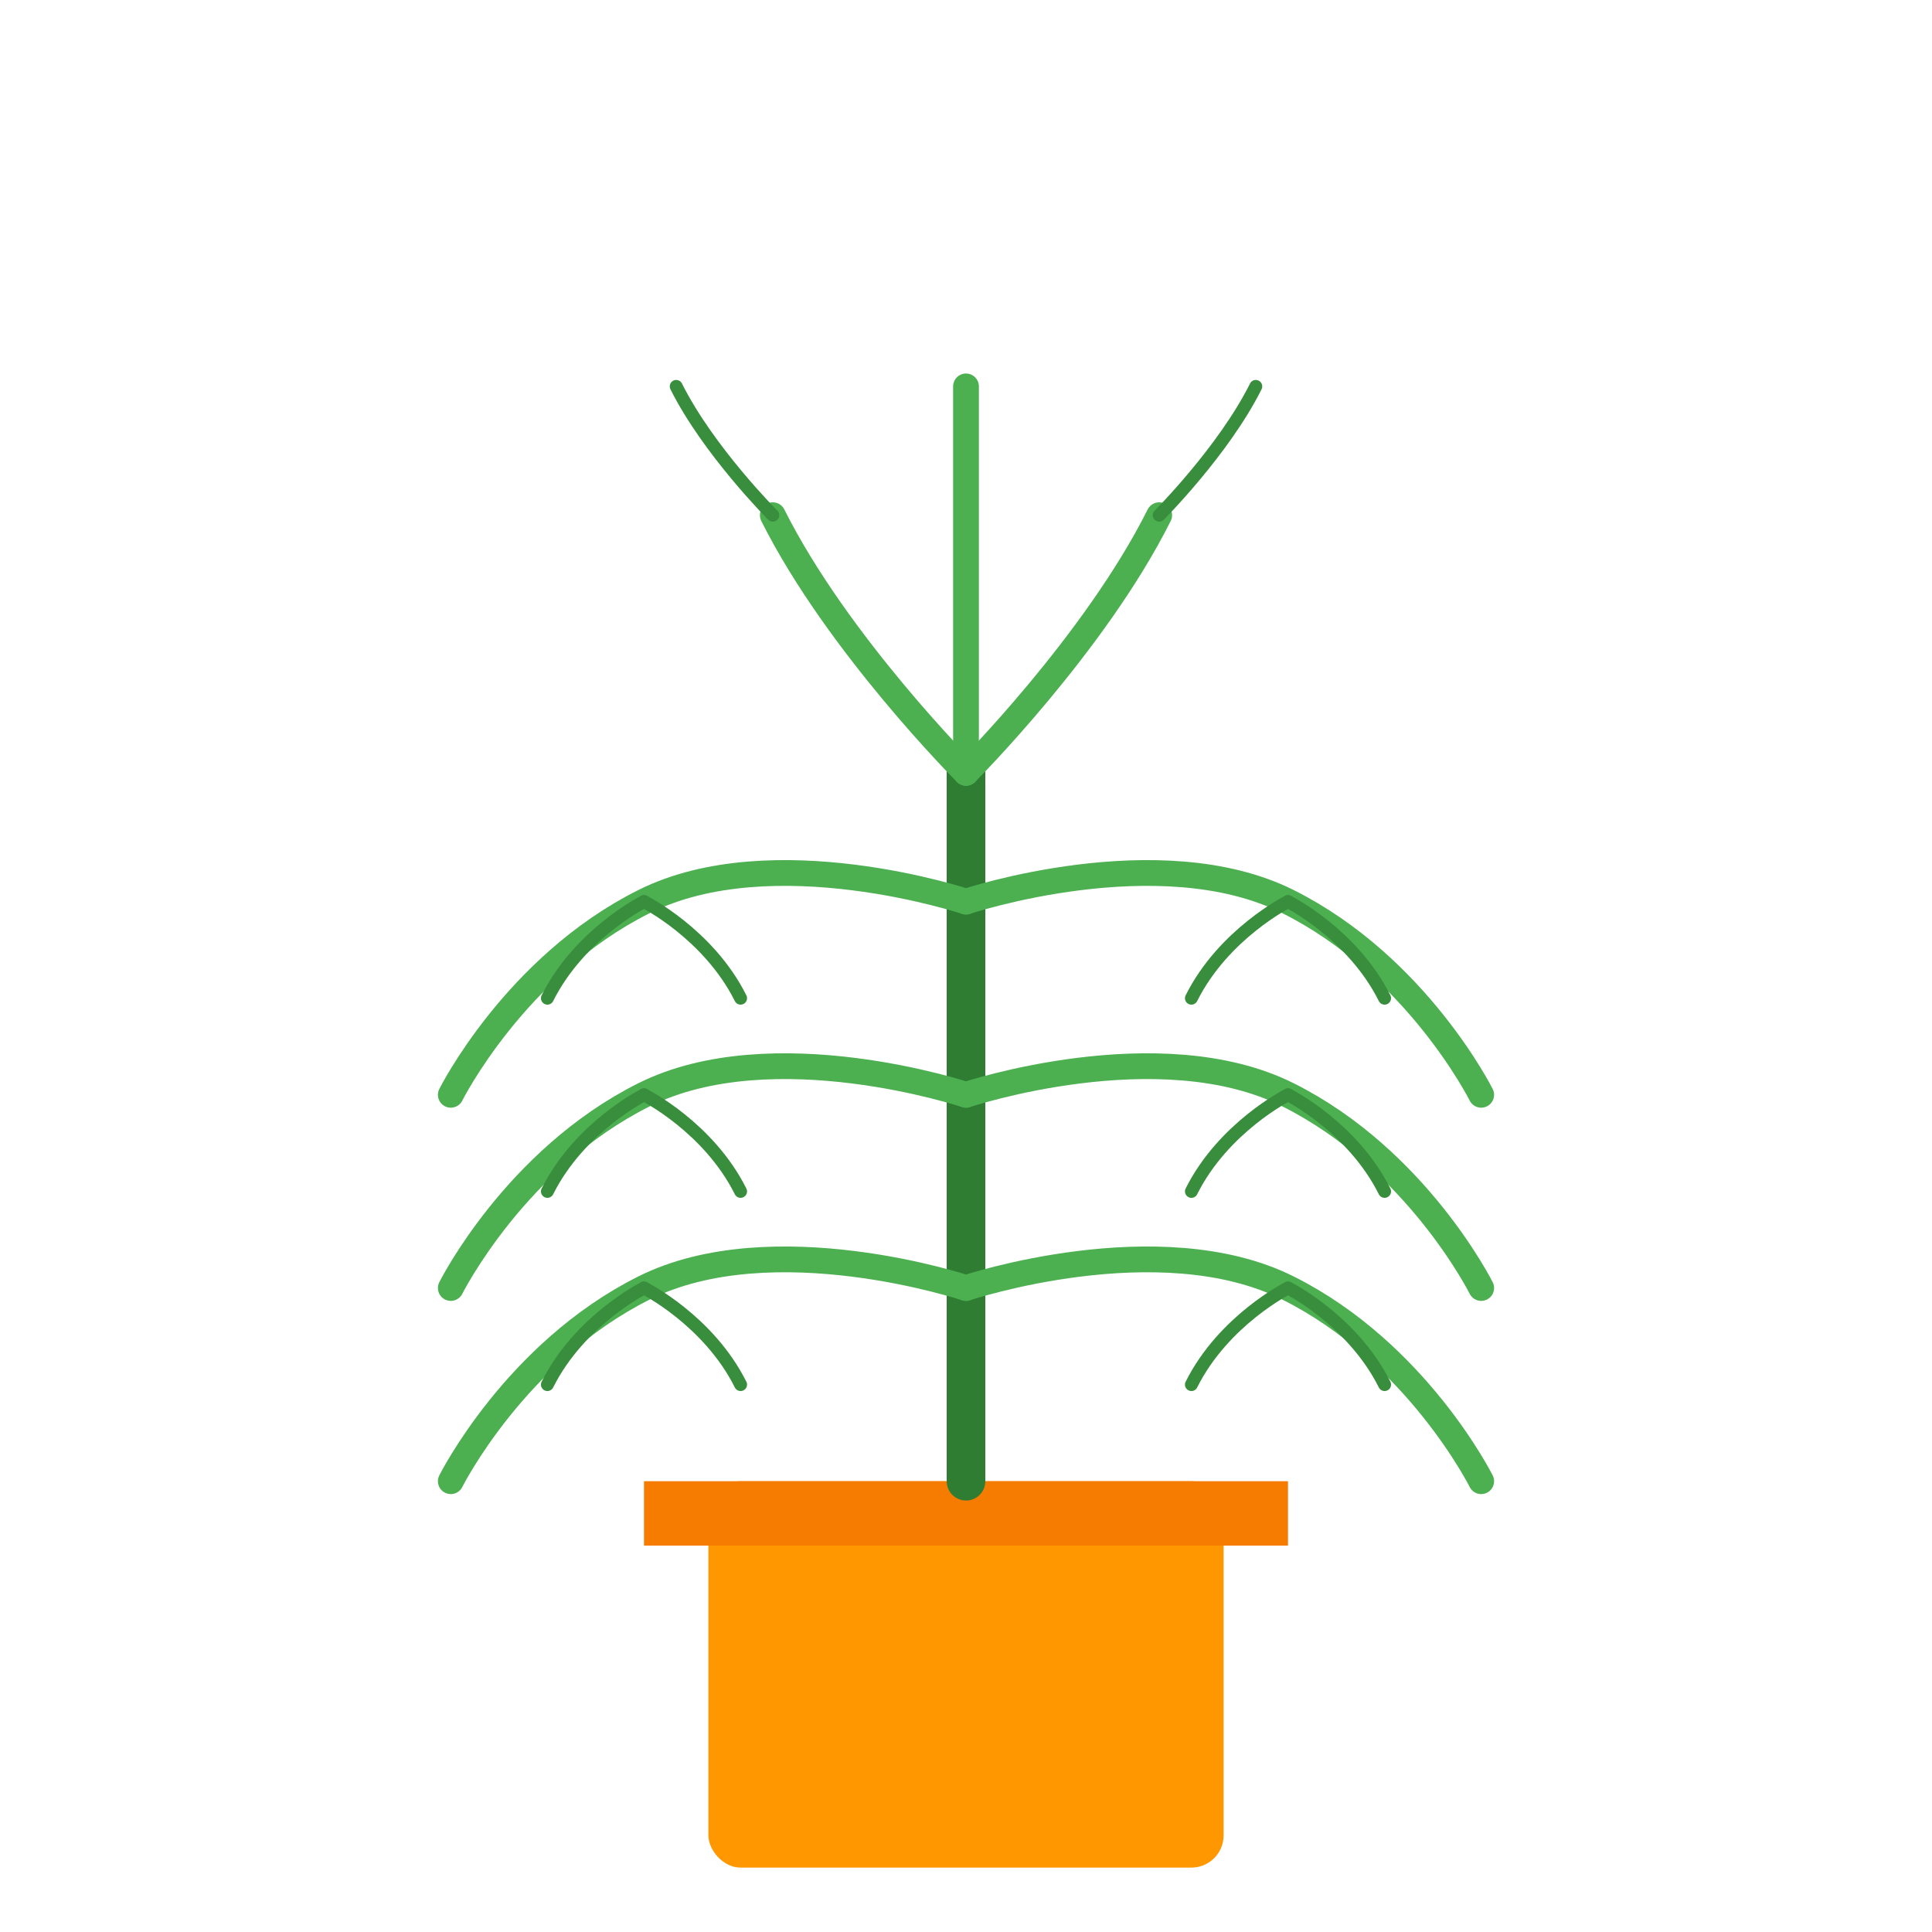 <svg width="300" height="300" viewBox="0 0 300 300" fill="none" xmlns="http://www.w3.org/2000/svg">
  <!-- Горшок -->
  <rect x="110" y="230" width="80" height="60" rx="5" fill="#FF9800"/>
  <rect x="100" y="230" width="100" height="10" fill="#F57C00"/>
  
  <!-- Основной стебель -->
  <path d="M150 230C150 230 150 180 150 120" stroke="#2E7D32" stroke-width="6" stroke-linecap="round"/>
  
  <!-- Папоротниковые листья -->
  <path d="M150 200C150 200 120 190 100 200C80 210 70 230 70 230" stroke="#4CAF50" stroke-width="4" stroke-linecap="round"/>
  <path d="M150 200C150 200 180 190 200 200C220 210 230 230 230 230" stroke="#4CAF50" stroke-width="4" stroke-linecap="round"/>
  
  <path d="M150 170C150 170 120 160 100 170C80 180 70 200 70 200" stroke="#4CAF50" stroke-width="4" stroke-linecap="round"/>
  <path d="M150 170C150 170 180 160 200 170C220 180 230 200 230 200" stroke="#4CAF50" stroke-width="4" stroke-linecap="round"/>
  
  <path d="M150 140C150 140 120 130 100 140C80 150 70 170 70 170" stroke="#4CAF50" stroke-width="4" stroke-linecap="round"/>
  <path d="M150 140C150 140 180 130 200 140C220 150 230 170 230 170" stroke="#4CAF50" stroke-width="4" stroke-linecap="round"/>
  
  <!-- Детали листьев -->
  <path d="M100 200C100 200 90 205 85 215" stroke="#388E3C" stroke-width="2" stroke-linecap="round"/>
  <path d="M100 200C100 200 110 205 115 215" stroke="#388E3C" stroke-width="2" stroke-linecap="round"/>
  
  <path d="M200 200C200 200 190 205 185 215" stroke="#388E3C" stroke-width="2" stroke-linecap="round"/>
  <path d="M200 200C200 200 210 205 215 215" stroke="#388E3C" stroke-width="2" stroke-linecap="round"/>
  
  <path d="M100 170C100 170 90 175 85 185" stroke="#388E3C" stroke-width="2" stroke-linecap="round"/>
  <path d="M100 170C100 170 110 175 115 185" stroke="#388E3C" stroke-width="2" stroke-linecap="round"/>
  
  <path d="M200 170C200 170 190 175 185 185" stroke="#388E3C" stroke-width="2" stroke-linecap="round"/>
  <path d="M200 170C200 170 210 175 215 185" stroke="#388E3C" stroke-width="2" stroke-linecap="round"/>
  
  <path d="M100 140C100 140 90 145 85 155" stroke="#388E3C" stroke-width="2" stroke-linecap="round"/>
  <path d="M100 140C100 140 110 145 115 155" stroke="#388E3C" stroke-width="2" stroke-linecap="round"/>
  
  <path d="M200 140C200 140 190 145 185 155" stroke="#388E3C" stroke-width="2" stroke-linecap="round"/>
  <path d="M200 140C200 140 210 145 215 155" stroke="#388E3C" stroke-width="2" stroke-linecap="round"/>
  
  <!-- Верхушка растения -->
  <path d="M150 120C150 120 130 100 120 80" stroke="#4CAF50" stroke-width="4" stroke-linecap="round"/>
  <path d="M150 120C150 120 170 100 180 80" stroke="#4CAF50" stroke-width="4" stroke-linecap="round"/>
  <path d="M150 120C150 120 150 100 150 60" stroke="#4CAF50" stroke-width="4" stroke-linecap="round"/>
  
  <path d="M120 80C120 80 110 70 105 60" stroke="#388E3C" stroke-width="2" stroke-linecap="round"/>
  <path d="M180 80C180 80 190 70 195 60" stroke="#388E3C" stroke-width="2" stroke-linecap="round"/>
</svg>